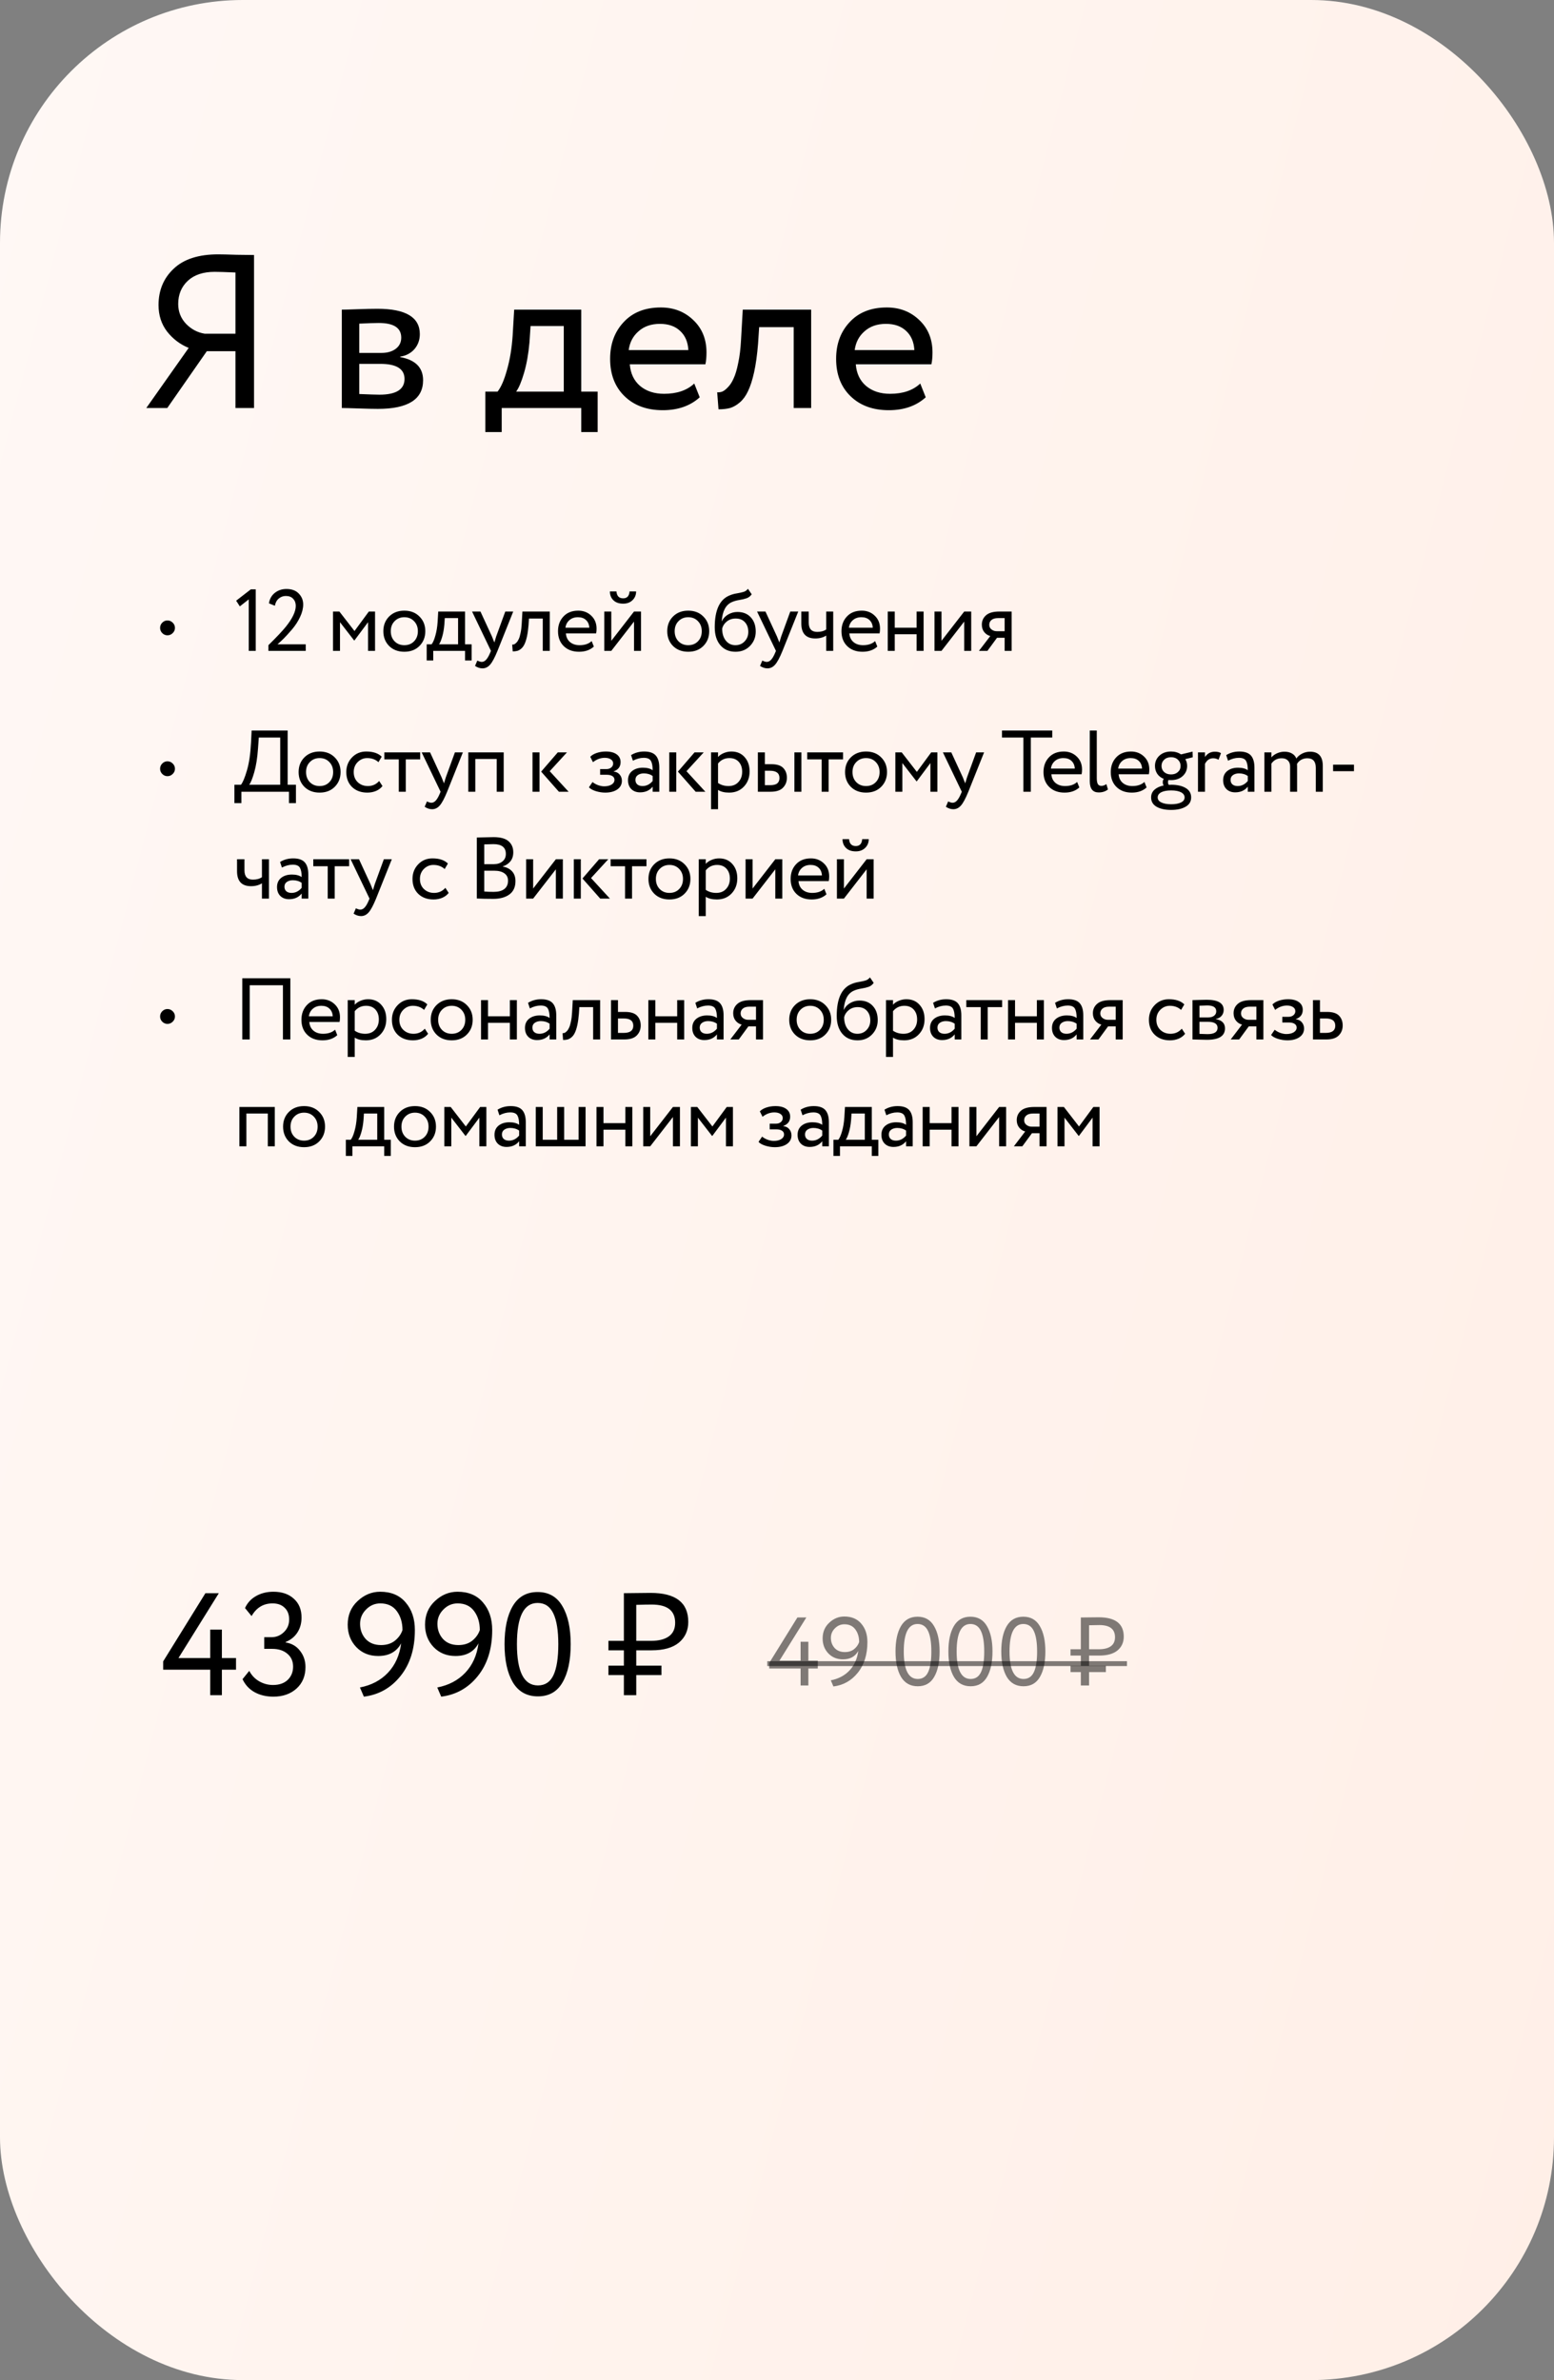 <?xml version="1.0" encoding="UTF-8"?> <svg xmlns="http://www.w3.org/2000/svg" width="320" height="490" viewBox="0 0 320 490" fill="none"><rect x="0" y="0" width="320" height="490" fill="#808080" stroke="none"/><rect width="320" height="490" rx="50" fill="url(#paint0_linear_213_494)"></rect><path d="M48.485 84V72.3H42.59L34.445 84H30.125L38.855 71.625C37.085 70.905 35.6 69.78 34.4 68.25C33.23 66.72 32.645 64.905 32.645 62.805C32.645 59.775 33.68 57.285 35.75 55.335C37.82 53.355 40.88 52.365 44.93 52.365C45.65 52.365 46.91 52.395 48.71 52.455C50.51 52.485 51.71 52.5 52.31 52.5V84H48.485ZM42.14 68.7H48.485V56.1C46.415 56.01 44.99 55.965 44.21 55.965C41.84 55.965 39.995 56.58 38.675 57.81C37.355 59.04 36.695 60.63 36.695 62.58C36.695 64.17 37.235 65.535 38.315 66.675C39.395 67.785 40.67 68.46 42.14 68.7ZM70.385 84V63.75C70.865 63.75 71.93 63.72 73.579 63.66C75.26 63.6 76.639 63.57 77.719 63.57C83.54 63.57 86.45 65.31 86.45 68.79C86.45 69.99 86.075 71.025 85.325 71.895C84.575 72.735 83.6 73.245 82.4 73.425V73.515C85.549 74.085 87.124 75.675 87.124 78.285C87.124 82.215 84.019 84.18 77.809 84.18C76.909 84.18 75.59 84.15 73.85 84.09C72.109 84.03 70.954 84 70.385 84ZM78.305 74.91H73.984V81.12C76.144 81.21 77.525 81.255 78.124 81.255C81.575 81.255 83.299 80.175 83.299 78.015C83.299 75.945 81.635 74.91 78.305 74.91ZM77.99 66.495C77.12 66.495 75.784 66.54 73.984 66.63V72.66H78.529C79.76 72.66 80.749 72.375 81.499 71.805C82.249 71.235 82.624 70.47 82.624 69.51C82.624 67.5 81.079 66.495 77.99 66.495ZM99.938 88.95V80.625H102.458C103.178 79.725 103.823 78.24 104.393 76.17C104.993 74.1 105.383 71.745 105.563 69.105L105.878 63.75H119.693V80.625H123.068V88.95H119.693V84H103.313V88.95H99.938ZM109.028 70.5C108.818 72.87 108.443 74.97 107.903 76.8C107.363 78.63 106.823 79.905 106.283 80.625H116.093V67.125H109.253L109.028 70.5ZM142.961 78.96L144.086 81.795C142.136 83.565 139.601 84.45 136.481 84.45C133.211 84.45 130.586 83.49 128.606 81.57C126.626 79.65 125.636 77.085 125.636 73.875C125.636 70.815 126.566 68.295 128.426 66.315C130.286 64.305 132.836 63.3 136.076 63.3C138.746 63.3 140.981 64.17 142.781 65.91C144.581 67.62 145.481 69.84 145.481 72.57C145.481 73.5 145.406 74.31 145.256 75H129.686C129.836 76.89 130.541 78.375 131.801 79.455C133.091 80.535 134.741 81.075 136.751 81.075C139.391 81.075 141.461 80.37 142.961 78.96ZM135.896 66.675C134.096 66.675 132.626 67.185 131.486 68.205C130.346 69.195 129.671 70.485 129.461 72.075H141.746C141.656 70.395 141.086 69.075 140.036 68.115C139.016 67.155 137.636 66.675 135.896 66.675ZM163.434 84V67.35H156.324L156.099 70.77C155.919 73.02 155.649 74.97 155.289 76.62C154.929 78.24 154.509 79.545 154.029 80.535C153.579 81.495 153.024 82.26 152.364 82.83C151.704 83.4 151.029 83.79 150.339 84C149.649 84.18 148.854 84.27 147.954 84.27L147.684 80.76C148.044 80.79 148.389 80.745 148.719 80.625C149.079 80.475 149.469 80.175 149.889 79.725C150.339 79.275 150.729 78.675 151.059 77.925C151.419 77.175 151.734 76.125 152.004 74.775C152.304 73.395 152.499 71.82 152.589 70.05L152.949 63.75H167.034V84H163.434ZM189.499 78.96L190.624 81.795C188.674 83.565 186.139 84.45 183.019 84.45C179.749 84.45 177.124 83.49 175.144 81.57C173.164 79.65 172.174 77.085 172.174 73.875C172.174 70.815 173.104 68.295 174.964 66.315C176.824 64.305 179.374 63.3 182.614 63.3C185.284 63.3 187.519 64.17 189.319 65.91C191.119 67.62 192.019 69.84 192.019 72.57C192.019 73.5 191.944 74.31 191.794 75H176.224C176.374 76.89 177.079 78.375 178.339 79.455C179.629 80.535 181.279 81.075 183.289 81.075C185.929 81.075 187.999 80.37 189.499 78.96ZM182.434 66.675C180.634 66.675 179.164 67.185 178.024 68.205C176.884 69.195 176.209 70.485 175.999 72.075H188.284C188.194 70.395 187.624 69.075 186.574 68.115C185.554 67.155 184.174 66.675 182.434 66.675Z" fill="black"></path><path d="M33.416 130.346C33.116 130.046 32.966 129.686 32.966 129.266C32.966 128.846 33.116 128.486 33.416 128.186C33.716 127.886 34.07 127.736 34.478 127.736C34.898 127.736 35.258 127.886 35.558 128.186C35.87 128.486 36.026 128.846 36.026 129.266C36.026 129.686 35.87 130.046 35.558 130.346C35.258 130.646 34.898 130.796 34.478 130.796C34.07 130.796 33.716 130.646 33.416 130.346ZM48.63 123.668L51.654 121.328H52.662V134H51.222V123.398L49.386 124.838L48.63 123.668ZM55.27 134V132.83C56.974 131.15 58.174 129.878 58.87 129.014C60.226 127.322 60.904 125.894 60.904 124.73C60.904 124.142 60.724 123.656 60.364 123.272C60.016 122.888 59.512 122.696 58.852 122.696C58.312 122.696 57.832 122.87 57.412 123.218C56.992 123.566 56.722 124.064 56.602 124.712L55.378 124.208C55.522 123.296 55.93 122.576 56.602 122.048C57.274 121.52 58.066 121.256 58.978 121.256C60.082 121.256 60.934 121.574 61.534 122.21C62.134 122.834 62.434 123.578 62.434 124.442C62.434 125.258 62.218 126.122 61.786 127.034C61.366 127.934 60.808 128.792 60.112 129.608C59.416 130.412 58.858 131.024 58.438 131.444C58.03 131.852 57.598 132.254 57.142 132.65H62.956V134H55.27ZM68.572 134V125.9H69.885L72.999 129.914L75.951 125.9H77.23V134H75.79V128.096L72.981 131.858H72.927L70.011 128.096V134H68.572ZM80.127 132.992C79.335 132.188 78.939 131.174 78.939 129.95C78.939 128.726 79.335 127.718 80.127 126.926C80.931 126.122 81.975 125.72 83.259 125.72C84.543 125.72 85.581 126.122 86.373 126.926C87.177 127.718 87.579 128.726 87.579 129.95C87.579 131.174 87.177 132.188 86.373 132.992C85.581 133.784 84.543 134.18 83.259 134.18C81.975 134.18 80.931 133.784 80.127 132.992ZM80.469 129.95C80.469 130.79 80.727 131.48 81.243 132.02C81.771 132.56 82.443 132.83 83.259 132.83C84.075 132.83 84.741 132.566 85.257 132.038C85.785 131.498 86.049 130.802 86.049 129.95C86.049 129.11 85.785 128.42 85.257 127.88C84.741 127.34 84.075 127.07 83.259 127.07C82.455 127.07 81.789 127.34 81.261 127.88C80.733 128.408 80.469 129.098 80.469 129.95ZM87.864 135.98V132.65H88.872C89.16 132.29 89.418 131.696 89.646 130.868C89.886 130.04 90.042 129.098 90.114 128.042L90.24 125.9H95.766V132.65H97.116V135.98H95.766V134H89.214V135.98H87.864ZM91.5 128.6C91.416 129.548 91.266 130.388 91.05 131.12C90.834 131.852 90.618 132.362 90.402 132.65H94.326V127.25H91.59L91.5 128.6ZM105.685 125.9L102.445 134C101.869 135.404 101.359 136.352 100.915 136.844C100.471 137.348 99.95 137.6 99.35 137.6C98.834 137.6 98.323 137.432 97.82 137.096L98.287 135.998C98.671 136.178 98.972 136.268 99.188 136.268C99.523 136.268 99.823 136.124 100.087 135.836C100.363 135.548 100.639 135.08 100.915 134.432L101.095 134L97.207 125.9H98.936L101.311 131.048C101.359 131.156 101.521 131.564 101.797 132.272C101.905 131.876 102.031 131.462 102.175 131.03L104.047 125.9H105.685ZM111.769 134V127.34H108.925L108.835 128.708C108.763 129.608 108.655 130.388 108.511 131.048C108.367 131.696 108.199 132.218 108.007 132.614C107.827 132.998 107.605 133.304 107.341 133.532C107.077 133.76 106.807 133.916 106.531 134C106.255 134.072 105.937 134.108 105.577 134.108L105.469 132.704C105.613 132.716 105.751 132.698 105.883 132.65C106.027 132.59 106.183 132.47 106.351 132.29C106.531 132.11 106.687 131.87 106.819 131.57C106.963 131.27 107.089 130.85 107.197 130.31C107.317 129.758 107.395 129.128 107.431 128.42L107.575 125.9H113.209V134H111.769ZM121.835 131.984L122.285 133.118C121.505 133.826 120.491 134.18 119.243 134.18C117.935 134.18 116.885 133.796 116.093 133.028C115.301 132.26 114.905 131.234 114.905 129.95C114.905 128.726 115.277 127.718 116.021 126.926C116.765 126.122 117.785 125.72 119.081 125.72C120.149 125.72 121.043 126.068 121.763 126.764C122.483 127.448 122.843 128.336 122.843 129.428C122.843 129.8 122.813 130.124 122.753 130.4H116.525C116.585 131.156 116.867 131.75 117.371 132.182C117.887 132.614 118.547 132.83 119.351 132.83C120.407 132.83 121.235 132.548 121.835 131.984ZM119.009 127.07C118.289 127.07 117.701 127.274 117.245 127.682C116.789 128.078 116.519 128.594 116.435 129.23H121.349C121.313 128.558 121.085 128.03 120.665 127.646C120.257 127.262 119.705 127.07 119.009 127.07ZM125.877 134H124.437V125.9H125.877V131.93L130.557 125.9H131.997V134H130.557V127.97L125.877 134ZM125.589 121.76H126.939C127.011 122.708 127.473 123.182 128.325 123.182C129.129 123.182 129.567 122.708 129.639 121.76H130.989C130.989 122.48 130.743 123.08 130.251 123.56C129.759 124.04 129.117 124.28 128.325 124.28C127.461 124.28 126.789 124.046 126.309 123.578C125.829 123.11 125.589 122.504 125.589 121.76ZM138.586 132.992C137.794 132.188 137.398 131.174 137.398 129.95C137.398 128.726 137.794 127.718 138.586 126.926C139.39 126.122 140.434 125.72 141.718 125.72C143.002 125.72 144.04 126.122 144.832 126.926C145.636 127.718 146.038 128.726 146.038 129.95C146.038 131.174 145.636 132.188 144.832 132.992C144.04 133.784 143.002 134.18 141.718 134.18C140.434 134.18 139.39 133.784 138.586 132.992ZM138.928 129.95C138.928 130.79 139.186 131.48 139.702 132.02C140.23 132.56 140.902 132.83 141.718 132.83C142.534 132.83 143.2 132.566 143.716 132.038C144.244 131.498 144.508 130.802 144.508 129.95C144.508 129.11 144.244 128.42 143.716 127.88C143.2 127.34 142.534 127.07 141.718 127.07C140.914 127.07 140.248 127.34 139.72 127.88C139.192 128.408 138.928 129.098 138.928 129.95ZM154.019 121.22L154.793 122.354C154.505 122.75 154.157 123.02 153.749 123.164C153.341 123.308 152.837 123.428 152.237 123.524C151.637 123.62 151.115 123.77 150.671 123.974C149.447 124.526 148.763 125.828 148.619 127.88H148.655C148.919 127.316 149.345 126.86 149.933 126.512C150.533 126.164 151.175 125.99 151.859 125.99C153.011 125.99 153.923 126.356 154.595 127.088C155.279 127.82 155.621 128.798 155.621 130.022C155.621 131.174 155.231 132.158 154.451 132.974C153.671 133.778 152.675 134.18 151.463 134.18C150.143 134.18 149.099 133.73 148.331 132.83C147.563 131.93 147.179 130.7 147.179 129.14C147.179 125.624 148.181 123.446 150.185 122.606C150.677 122.39 151.205 122.24 151.769 122.156C152.333 122.06 152.789 121.958 153.137 121.85C153.485 121.742 153.779 121.532 154.019 121.22ZM148.709 129.41C148.709 130.442 148.961 131.27 149.465 131.894C149.969 132.518 150.623 132.83 151.427 132.83C152.207 132.83 152.843 132.566 153.335 132.038C153.839 131.51 154.091 130.862 154.091 130.094C154.091 129.278 153.863 128.618 153.407 128.114C152.951 127.598 152.315 127.34 151.499 127.34C150.779 127.34 150.167 127.544 149.663 127.952C149.159 128.36 148.841 128.846 148.709 129.41ZM164.373 125.9L161.133 134C160.557 135.404 160.047 136.352 159.603 136.844C159.159 137.348 158.637 137.6 158.037 137.6C157.521 137.6 157.011 137.432 156.507 137.096L156.975 135.998C157.359 136.178 157.659 136.268 157.875 136.268C158.211 136.268 158.511 136.124 158.775 135.836C159.051 135.548 159.327 135.08 159.603 134.432L159.783 134L155.895 125.9H157.623L159.999 131.048C160.047 131.156 160.209 131.564 160.485 132.272C160.593 131.876 160.719 131.462 160.863 131.03L162.735 125.9H164.373ZM171.576 125.9V134H170.136V130.85C169.512 131.246 168.762 131.444 167.886 131.444C165.966 131.444 165.006 130.412 165.006 128.348V125.9H166.536V128.186C166.536 129.458 167.118 130.094 168.282 130.094C169.038 130.094 169.656 129.926 170.136 129.59V125.9H171.576ZM180.206 131.984L180.656 133.118C179.876 133.826 178.862 134.18 177.614 134.18C176.306 134.18 175.256 133.796 174.464 133.028C173.672 132.26 173.276 131.234 173.276 129.95C173.276 128.726 173.648 127.718 174.392 126.926C175.136 126.122 176.156 125.72 177.452 125.72C178.52 125.72 179.414 126.068 180.134 126.764C180.854 127.448 181.214 128.336 181.214 129.428C181.214 129.8 181.184 130.124 181.124 130.4H174.896C174.956 131.156 175.238 131.75 175.742 132.182C176.258 132.614 176.918 132.83 177.722 132.83C178.778 132.83 179.606 132.548 180.206 131.984ZM177.38 127.07C176.66 127.07 176.072 127.274 175.616 127.682C175.16 128.078 174.89 128.594 174.806 129.23H179.72C179.684 128.558 179.456 128.03 179.036 127.646C178.628 127.262 178.076 127.07 177.38 127.07ZM188.747 134V130.58H184.247V134H182.807V125.9H184.247V129.23H188.747V125.9H190.187V134H188.747ZM193.872 134H192.432V125.9H193.872V131.93L198.552 125.9H199.992V134H198.552V127.97L193.872 134ZM205.796 125.9H208.316V134H206.876V131.3H205.31L203.33 134H201.584L203.924 130.94C203.456 130.832 203.048 130.574 202.7 130.166C202.352 129.746 202.178 129.224 202.178 128.6C202.178 127.82 202.466 127.178 203.042 126.674C203.618 126.158 204.536 125.9 205.796 125.9ZM203.708 128.636C203.708 129.032 203.864 129.35 204.176 129.59C204.488 129.83 204.836 129.95 205.22 129.95H206.876V127.25H205.562C204.926 127.25 204.458 127.382 204.158 127.646C203.858 127.898 203.708 128.228 203.708 128.636ZM33.416 159.346C33.116 159.046 32.966 158.686 32.966 158.266C32.966 157.846 33.116 157.486 33.416 157.186C33.716 156.886 34.07 156.736 34.478 156.736C34.898 156.736 35.258 156.886 35.558 157.186C35.87 157.486 36.026 157.846 36.026 158.266C36.026 158.686 35.87 159.046 35.558 159.346C35.258 159.646 34.898 159.796 34.478 159.796C34.07 159.796 33.716 159.646 33.416 159.346ZM48.27 165.34V161.56H49.62C50.004 161.08 50.412 160.102 50.844 158.626C51.288 157.138 51.57 155.236 51.69 152.92L51.816 150.4H59.232V161.56H60.942V165.34H59.502V163H49.71V165.34H48.27ZM53.13 154.09C52.998 156.01 52.74 157.642 52.356 158.986C51.972 160.318 51.624 161.176 51.312 161.56H57.702V151.84H53.292L53.13 154.09ZM62.68 161.992C61.888 161.188 61.492 160.174 61.492 158.95C61.492 157.726 61.888 156.718 62.68 155.926C63.484 155.122 64.528 154.72 65.812 154.72C67.096 154.72 68.134 155.122 68.926 155.926C69.73 156.718 70.132 157.726 70.132 158.95C70.132 160.174 69.73 161.188 68.926 161.992C68.134 162.784 67.096 163.18 65.812 163.18C64.528 163.18 63.484 162.784 62.68 161.992ZM63.022 158.95C63.022 159.79 63.28 160.48 63.796 161.02C64.324 161.56 64.996 161.83 65.812 161.83C66.628 161.83 67.294 161.566 67.81 161.038C68.338 160.498 68.602 159.802 68.602 158.95C68.602 158.11 68.338 157.42 67.81 156.88C67.294 156.34 66.628 156.07 65.812 156.07C65.008 156.07 64.342 156.34 63.814 156.88C63.286 157.408 63.022 158.098 63.022 158.95ZM78.077 160.786L78.761 161.83C78.425 162.262 77.981 162.598 77.429 162.838C76.877 163.066 76.283 163.18 75.647 163.18C74.351 163.18 73.301 162.796 72.497 162.028C71.705 161.248 71.309 160.222 71.309 158.95C71.309 157.762 71.699 156.76 72.479 155.944C73.259 155.128 74.237 154.72 75.413 154.72C76.829 154.72 77.891 155.074 78.599 155.782L77.933 156.916C77.321 156.352 76.547 156.07 75.611 156.07C74.855 156.07 74.201 156.346 73.649 156.898C73.109 157.438 72.839 158.122 72.839 158.95C72.839 159.814 73.115 160.51 73.667 161.038C74.231 161.566 74.927 161.83 75.755 161.83C76.691 161.83 77.465 161.482 78.077 160.786ZM79.147 156.34V154.9H86.527V156.34H83.557V163H82.117V156.34H79.147ZM95.314 154.9L92.074 163C91.498 164.404 90.988 165.352 90.544 165.844C90.1 166.348 89.578 166.6 88.978 166.6C88.462 166.6 87.952 166.432 87.448 166.096L87.916 164.998C88.3 165.178 88.6 165.268 88.816 165.268C89.152 165.268 89.452 165.124 89.716 164.836C89.992 164.548 90.268 164.08 90.544 163.432L90.724 163L86.836 154.9H88.564L90.94 160.048C90.988 160.156 91.15 160.564 91.426 161.272C91.534 160.876 91.66 160.462 91.804 160.03L93.676 154.9H95.314ZM102.283 163V156.25H97.874V163H96.433V154.9H103.723V163H102.283ZM116.745 154.9L113.199 158.77L117.087 163H115.089L111.435 158.86L114.855 154.9H116.745ZM109.653 163V154.9H111.093V163H109.653ZM124.623 163.18C123.999 163.18 123.351 163.078 122.679 162.874C122.007 162.658 121.539 162.394 121.275 162.082L122.013 161.002C122.337 161.266 122.721 161.482 123.165 161.65C123.621 161.806 124.035 161.884 124.407 161.884C125.031 161.884 125.541 161.764 125.937 161.524C126.333 161.272 126.531 160.948 126.531 160.552C126.531 160.216 126.387 159.958 126.099 159.778C125.823 159.598 125.439 159.508 124.947 159.508H123.579V158.338H124.857C125.265 158.338 125.601 158.23 125.865 158.014C126.129 157.786 126.261 157.51 126.261 157.186C126.261 156.826 126.105 156.544 125.793 156.34C125.481 156.124 125.061 156.016 124.533 156.016C123.669 156.016 122.859 156.316 122.103 156.916L121.545 155.8C121.869 155.464 122.319 155.2 122.895 155.008C123.483 154.816 124.101 154.72 124.749 154.72C125.721 154.72 126.471 154.918 126.999 155.314C127.527 155.698 127.791 156.226 127.791 156.898C127.791 157.834 127.317 158.47 126.369 158.806V158.842C126.909 158.902 127.323 159.112 127.611 159.472C127.911 159.832 128.061 160.258 128.061 160.75C128.061 161.494 127.743 162.088 127.107 162.532C126.471 162.964 125.643 163.18 124.623 163.18ZM130.327 156.61L129.949 155.458C130.741 154.966 131.641 154.72 132.649 154.72C133.765 154.72 134.563 154.996 135.043 155.548C135.523 156.1 135.763 156.928 135.763 158.032V163H134.395V161.956C133.771 162.736 132.907 163.126 131.803 163.126C131.059 163.126 130.459 162.904 130.003 162.46C129.547 162.004 129.319 161.392 129.319 160.624C129.319 159.82 129.601 159.19 130.165 158.734C130.741 158.278 131.479 158.05 132.379 158.05C133.243 158.05 133.915 158.224 134.395 158.572C134.395 157.708 134.275 157.066 134.035 156.646C133.795 156.226 133.303 156.016 132.559 156.016C131.827 156.016 131.083 156.214 130.327 156.61ZM132.307 161.83C133.111 161.83 133.807 161.482 134.395 160.786V159.76C133.891 159.4 133.285 159.22 132.577 159.22C132.097 159.22 131.689 159.334 131.353 159.562C131.017 159.79 130.849 160.12 130.849 160.552C130.849 160.948 130.975 161.26 131.227 161.488C131.491 161.716 131.851 161.83 132.307 161.83ZM144.907 154.9L141.361 158.77L145.249 163H143.251L139.597 158.86L143.017 154.9H144.907ZM137.815 163V154.9H139.255V163H137.815ZM146.419 166.6V154.9H147.859V155.854C148.147 155.518 148.537 155.248 149.029 155.044C149.533 154.828 150.061 154.72 150.613 154.72C151.753 154.72 152.659 155.104 153.331 155.872C154.015 156.628 154.357 157.612 154.357 158.824C154.357 160.072 153.967 161.11 153.187 161.938C152.407 162.766 151.393 163.18 150.145 163.18C149.185 163.18 148.423 162.994 147.859 162.622V166.6H146.419ZM150.199 156.07C149.239 156.07 148.459 156.442 147.859 157.186V161.2C148.483 161.62 149.203 161.83 150.019 161.83C150.871 161.83 151.549 161.554 152.053 161.002C152.569 160.45 152.827 159.742 152.827 158.878C152.827 158.038 152.593 157.36 152.125 156.844C151.657 156.328 151.015 156.07 150.199 156.07ZM156.061 163V154.9H157.501V157.33H158.833C159.985 157.33 160.807 157.594 161.299 158.122C161.791 158.638 162.037 159.304 162.037 160.12C162.037 160.936 161.767 161.62 161.227 162.172C160.699 162.724 159.847 163 158.671 163H156.061ZM163.585 163V154.9H165.025V163H163.585ZM158.563 158.68H157.501V161.65H158.545C159.241 161.65 159.739 161.53 160.039 161.29C160.351 161.038 160.507 160.666 160.507 160.174C160.507 159.178 159.859 158.68 158.563 158.68ZM166.224 156.34V154.9H173.604V156.34H170.634V163H169.194V156.34H166.224ZM175.202 161.992C174.41 161.188 174.014 160.174 174.014 158.95C174.014 157.726 174.41 156.718 175.202 155.926C176.006 155.122 177.05 154.72 178.334 154.72C179.618 154.72 180.656 155.122 181.448 155.926C182.252 156.718 182.654 157.726 182.654 158.95C182.654 160.174 182.252 161.188 181.448 161.992C180.656 162.784 179.618 163.18 178.334 163.18C177.05 163.18 176.006 162.784 175.202 161.992ZM175.544 158.95C175.544 159.79 175.802 160.48 176.318 161.02C176.846 161.56 177.518 161.83 178.334 161.83C179.15 161.83 179.816 161.566 180.332 161.038C180.86 160.498 181.124 159.802 181.124 158.95C181.124 158.11 180.86 157.42 180.332 156.88C179.816 156.34 179.15 156.07 178.334 156.07C177.53 156.07 176.864 156.34 176.336 156.88C175.808 157.408 175.544 158.098 175.544 158.95ZM184.372 163V154.9H185.686L188.8 158.914L191.752 154.9H193.03V163H191.59V157.096L188.782 160.858H188.728L185.812 157.096V163H184.372ZM202.642 154.9L199.402 163C198.826 164.404 198.316 165.352 197.872 165.844C197.428 166.348 196.906 166.6 196.306 166.6C195.79 166.6 195.28 166.432 194.776 166.096L195.244 164.998C195.628 165.178 195.928 165.268 196.144 165.268C196.48 165.268 196.78 165.124 197.044 164.836C197.32 164.548 197.596 164.08 197.872 163.432L198.052 163L194.164 154.9H195.892L198.268 160.048C198.316 160.156 198.478 160.564 198.754 161.272C198.862 160.876 198.988 160.462 199.132 160.03L201.004 154.9H202.642ZM206.328 151.84V150.4H216.678V151.84H212.268V163H210.738V151.84H206.328ZM221.806 160.984L222.256 162.118C221.476 162.826 220.462 163.18 219.214 163.18C217.906 163.18 216.856 162.796 216.064 162.028C215.272 161.26 214.876 160.234 214.876 158.95C214.876 157.726 215.248 156.718 215.992 155.926C216.736 155.122 217.756 154.72 219.052 154.72C220.12 154.72 221.014 155.068 221.734 155.764C222.454 156.448 222.814 157.336 222.814 158.428C222.814 158.8 222.784 159.124 222.724 159.4H216.496C216.556 160.156 216.838 160.75 217.342 161.182C217.858 161.614 218.518 161.83 219.322 161.83C220.378 161.83 221.206 161.548 221.806 160.984ZM218.98 156.07C218.26 156.07 217.672 156.274 217.216 156.682C216.76 157.078 216.49 157.594 216.406 158.23H221.32C221.284 157.558 221.056 157.03 220.636 156.646C220.228 156.262 219.676 156.07 218.98 156.07ZM224.408 160.84V150.4H225.848V160.192C225.848 160.744 225.92 161.152 226.064 161.416C226.22 161.668 226.466 161.794 226.802 161.794C227.126 161.794 227.468 161.674 227.828 161.434L228.152 162.532C227.636 162.94 227 163.144 226.244 163.144C225.02 163.144 224.408 162.376 224.408 160.84ZM235.659 160.984L236.109 162.118C235.329 162.826 234.315 163.18 233.067 163.18C231.759 163.18 230.709 162.796 229.917 162.028C229.125 161.26 228.729 160.234 228.729 158.95C228.729 157.726 229.101 156.718 229.845 155.926C230.589 155.122 231.609 154.72 232.905 154.72C233.973 154.72 234.867 155.068 235.587 155.764C236.307 156.448 236.667 157.336 236.667 158.428C236.667 158.8 236.637 159.124 236.577 159.4H230.349C230.409 160.156 230.691 160.75 231.195 161.182C231.711 161.614 232.371 161.83 233.175 161.83C234.231 161.83 235.059 161.548 235.659 160.984ZM232.833 156.07C232.113 156.07 231.525 156.274 231.069 156.682C230.613 157.078 230.343 157.594 230.259 158.23H235.173C235.137 157.558 234.909 157.03 234.489 156.646C234.081 156.262 233.529 156.07 232.833 156.07ZM237.039 164.17C237.039 163.534 237.267 163.006 237.723 162.586C238.191 162.166 238.827 161.872 239.631 161.704C239.499 161.536 239.433 161.314 239.433 161.038C239.433 160.762 239.505 160.534 239.649 160.354C239.073 160.126 238.623 159.778 238.299 159.31C237.987 158.83 237.831 158.29 237.831 157.69C237.831 156.85 238.131 156.148 238.731 155.584C239.343 155.008 240.147 154.72 241.143 154.72C241.923 154.72 242.607 154.918 243.195 155.314L245.571 154.738L245.607 155.908L244.077 156.286C244.329 156.694 244.455 157.162 244.455 157.69C244.455 158.518 244.149 159.214 243.537 159.778C242.925 160.33 242.127 160.606 241.143 160.606C240.903 160.606 240.723 160.6 240.603 160.588C240.543 160.708 240.513 160.858 240.513 161.038C240.513 161.254 240.567 161.434 240.675 161.578C240.723 161.578 240.801 161.578 240.909 161.578C241.017 161.566 241.101 161.56 241.161 161.56C242.397 161.56 243.393 161.782 244.149 162.226C244.905 162.67 245.283 163.318 245.283 164.17C245.283 165.01 244.905 165.646 244.149 166.078C243.393 166.522 242.397 166.744 241.161 166.744C239.925 166.744 238.929 166.528 238.173 166.096C237.417 165.664 237.039 165.022 237.039 164.17ZM239.127 163.108C238.635 163.372 238.389 163.726 238.389 164.17C238.389 164.614 238.635 164.956 239.127 165.196C239.631 165.448 240.309 165.574 241.161 165.574C242.013 165.574 242.685 165.454 243.177 165.214C243.681 164.974 243.933 164.626 243.933 164.17C243.933 163.726 243.687 163.372 243.195 163.108C242.703 162.856 242.025 162.73 241.161 162.73C240.297 162.73 239.619 162.856 239.127 163.108ZM239.181 157.69C239.181 158.194 239.361 158.614 239.721 158.95C240.081 159.274 240.555 159.436 241.143 159.436C241.719 159.436 242.187 159.274 242.547 158.95C242.919 158.626 243.105 158.206 243.105 157.69C243.105 157.174 242.925 156.748 242.565 156.412C242.205 156.064 241.731 155.89 241.143 155.89C240.555 155.89 240.081 156.064 239.721 156.412C239.361 156.748 239.181 157.174 239.181 157.69ZM246.689 163V154.9H248.129V155.854C248.621 155.122 249.299 154.756 250.163 154.756C250.727 154.756 251.147 154.858 251.423 155.062L250.919 156.412C250.571 156.208 250.205 156.106 249.821 156.106C249.089 156.106 248.525 156.49 248.129 157.258V163H246.689ZM252.878 156.61L252.5 155.458C253.292 154.966 254.192 154.72 255.2 154.72C256.316 154.72 257.114 154.996 257.594 155.548C258.074 156.1 258.314 156.928 258.314 158.032V163H256.946V161.956C256.322 162.736 255.458 163.126 254.354 163.126C253.61 163.126 253.01 162.904 252.554 162.46C252.098 162.004 251.87 161.392 251.87 160.624C251.87 159.82 252.152 159.19 252.716 158.734C253.292 158.278 254.03 158.05 254.93 158.05C255.794 158.05 256.466 158.224 256.946 158.572C256.946 157.708 256.826 157.066 256.586 156.646C256.346 156.226 255.854 156.016 255.11 156.016C254.378 156.016 253.634 156.214 252.878 156.61ZM254.858 161.83C255.662 161.83 256.358 161.482 256.946 160.786V159.76C256.442 159.4 255.836 159.22 255.128 159.22C254.648 159.22 254.24 159.334 253.904 159.562C253.568 159.79 253.4 160.12 253.4 160.552C253.4 160.948 253.526 161.26 253.778 161.488C254.042 161.716 254.402 161.83 254.858 161.83ZM272.39 157.69V163H270.95V158.086C270.95 156.766 270.368 156.106 269.204 156.106C268.736 156.106 268.31 156.214 267.926 156.43C267.554 156.646 267.272 156.928 267.08 157.276C267.092 157.372 267.098 157.564 267.098 157.852V163H265.658V157.78C265.658 157.276 265.508 156.874 265.208 156.574C264.908 156.262 264.482 156.106 263.93 156.106C263.03 156.106 262.322 156.472 261.806 157.204V163H260.366V154.9H261.806V155.926C262.106 155.578 262.496 155.296 262.976 155.08C263.468 154.864 263.972 154.756 264.488 154.756C265.112 154.756 265.634 154.882 266.054 155.134C266.486 155.386 266.78 155.728 266.936 156.16C267.236 155.74 267.632 155.404 268.124 155.152C268.628 154.888 269.18 154.756 269.78 154.756C271.52 154.756 272.39 155.734 272.39 157.69ZM274.509 158.77V157.42H278.811V158.77H274.509ZM55.38 176.9V185H53.94V181.85C53.316 182.246 52.566 182.444 51.69 182.444C49.77 182.444 48.81 181.412 48.81 179.348V176.9H50.34V179.186C50.34 180.458 50.922 181.094 52.086 181.094C52.842 181.094 53.46 180.926 53.94 180.59V176.9H55.38ZM58.052 178.61L57.674 177.458C58.466 176.966 59.366 176.72 60.374 176.72C61.49 176.72 62.288 176.996 62.768 177.548C63.248 178.1 63.488 178.928 63.488 180.032V185H62.12V183.956C61.496 184.736 60.632 185.126 59.528 185.126C58.784 185.126 58.184 184.904 57.728 184.46C57.272 184.004 57.044 183.392 57.044 182.624C57.044 181.82 57.326 181.19 57.89 180.734C58.466 180.278 59.204 180.05 60.104 180.05C60.968 180.05 61.64 180.224 62.12 180.572C62.12 179.708 62 179.066 61.76 178.646C61.52 178.226 61.028 178.016 60.284 178.016C59.552 178.016 58.808 178.214 58.052 178.61ZM60.032 183.83C60.836 183.83 61.532 183.482 62.12 182.786V181.76C61.616 181.4 61.01 181.22 60.302 181.22C59.822 181.22 59.414 181.334 59.078 181.562C58.742 181.79 58.574 182.12 58.574 182.552C58.574 182.948 58.7 183.26 58.952 183.488C59.216 183.716 59.576 183.83 60.032 183.83ZM64.513 178.34V176.9H71.893V178.34H68.923V185H67.483V178.34H64.513ZM80.68 176.9L77.44 185C76.864 186.404 76.354 187.352 75.91 187.844C75.466 188.348 74.944 188.6 74.344 188.6C73.828 188.6 73.318 188.432 72.814 188.096L73.282 186.998C73.666 187.178 73.966 187.268 74.182 187.268C74.518 187.268 74.818 187.124 75.082 186.836C75.358 186.548 75.634 186.08 75.91 185.432L76.09 185L72.202 176.9H73.93L76.306 182.048C76.354 182.156 76.516 182.564 76.792 183.272C76.9 182.876 77.026 182.462 77.17 182.03L79.042 176.9H80.68ZM91.71 182.786L92.394 183.83C92.058 184.262 91.614 184.598 91.062 184.838C90.51 185.066 89.916 185.18 89.28 185.18C87.984 185.18 86.934 184.796 86.13 184.028C85.338 183.248 84.942 182.222 84.942 180.95C84.942 179.762 85.332 178.76 86.112 177.944C86.892 177.128 87.87 176.72 89.046 176.72C90.462 176.72 91.524 177.074 92.232 177.782L91.566 178.916C90.954 178.352 90.18 178.07 89.244 178.07C88.488 178.07 87.834 178.346 87.282 178.898C86.742 179.438 86.472 180.122 86.472 180.95C86.472 181.814 86.748 182.51 87.3 183.038C87.864 183.566 88.56 183.83 89.388 183.83C90.324 183.83 91.098 183.482 91.71 182.786ZM98.188 184.982V172.418C100.06 172.37 101.212 172.346 101.644 172.346C103.06 172.346 104.086 172.628 104.722 173.192C105.37 173.756 105.694 174.512 105.694 175.46C105.694 176.216 105.496 176.84 105.1 177.332C104.704 177.812 104.182 178.16 103.534 178.376V178.412C104.338 178.544 104.974 178.868 105.442 179.384C105.91 179.888 106.144 180.56 106.144 181.4C106.144 182.624 105.724 183.542 104.884 184.154C104.056 184.754 102.952 185.054 101.572 185.054C100.3 185.054 99.172 185.03 98.188 184.982ZM101.752 179.258H99.718V183.542C100.27 183.59 100.918 183.614 101.662 183.614C102.61 183.614 103.336 183.422 103.84 183.038C104.356 182.642 104.614 182.066 104.614 181.31C104.614 180.65 104.362 180.146 103.858 179.798C103.366 179.438 102.664 179.258 101.752 179.258ZM101.608 173.786C101.248 173.786 100.618 173.804 99.718 173.84V177.908H101.734C102.43 177.908 103.006 177.722 103.462 177.35C103.93 176.978 104.164 176.462 104.164 175.802C104.164 174.458 103.312 173.786 101.608 173.786ZM109.784 185H108.344V176.9H109.784V182.93L114.464 176.9H115.904V185H114.464V178.97L109.784 185ZM125.253 176.9L121.707 180.77L125.595 185H123.597L119.943 180.86L123.363 176.9H125.253ZM118.161 185V176.9H119.601V185H118.161ZM125.74 178.34V176.9H133.12V178.34H130.15V185H128.71V178.34H125.74ZM134.718 183.992C133.926 183.188 133.53 182.174 133.53 180.95C133.53 179.726 133.926 178.718 134.718 177.926C135.522 177.122 136.566 176.72 137.85 176.72C139.134 176.72 140.172 177.122 140.964 177.926C141.768 178.718 142.17 179.726 142.17 180.95C142.17 182.174 141.768 183.188 140.964 183.992C140.172 184.784 139.134 185.18 137.85 185.18C136.566 185.18 135.522 184.784 134.718 183.992ZM135.06 180.95C135.06 181.79 135.318 182.48 135.834 183.02C136.362 183.56 137.034 183.83 137.85 183.83C138.666 183.83 139.332 183.566 139.848 183.038C140.376 182.498 140.64 181.802 140.64 180.95C140.64 180.11 140.376 179.42 139.848 178.88C139.332 178.34 138.666 178.07 137.85 178.07C137.046 178.07 136.38 178.34 135.852 178.88C135.324 179.408 135.06 180.098 135.06 180.95ZM143.888 188.6V176.9H145.328V177.854C145.616 177.518 146.006 177.248 146.498 177.044C147.002 176.828 147.53 176.72 148.082 176.72C149.222 176.72 150.128 177.104 150.8 177.872C151.484 178.628 151.826 179.612 151.826 180.824C151.826 182.072 151.436 183.11 150.656 183.938C149.876 184.766 148.862 185.18 147.614 185.18C146.654 185.18 145.892 184.994 145.328 184.622V188.6H143.888ZM147.668 178.07C146.708 178.07 145.928 178.442 145.328 179.186V183.2C145.952 183.62 146.672 183.83 147.488 183.83C148.34 183.83 149.018 183.554 149.522 183.002C150.038 182.45 150.296 181.742 150.296 180.878C150.296 180.038 150.062 179.36 149.594 178.844C149.126 178.328 148.484 178.07 147.668 178.07ZM154.97 185H153.53V176.9H154.97V182.93L159.65 176.9H161.09V185H159.65V178.97L154.97 185ZM169.738 182.984L170.188 184.118C169.408 184.826 168.394 185.18 167.146 185.18C165.838 185.18 164.788 184.796 163.996 184.028C163.204 183.26 162.808 182.234 162.808 180.95C162.808 179.726 163.18 178.718 163.924 177.926C164.668 177.122 165.688 176.72 166.984 176.72C168.052 176.72 168.946 177.068 169.666 177.764C170.386 178.448 170.746 179.336 170.746 180.428C170.746 180.8 170.716 181.124 170.656 181.4H164.428C164.488 182.156 164.77 182.75 165.274 183.182C165.79 183.614 166.45 183.83 167.254 183.83C168.31 183.83 169.138 183.548 169.738 182.984ZM166.912 178.07C166.192 178.07 165.604 178.274 165.148 178.682C164.692 179.078 164.422 179.594 164.338 180.23H169.252C169.216 179.558 168.988 179.03 168.568 178.646C168.16 178.262 167.608 178.07 166.912 178.07ZM173.779 185H172.339V176.9H173.779V182.93L178.459 176.9H179.899V185H178.459V178.97L173.779 185ZM173.491 172.76H174.841C174.913 173.708 175.375 174.182 176.227 174.182C177.031 174.182 177.469 173.708 177.541 172.76H178.891C178.891 173.48 178.645 174.08 178.153 174.56C177.661 175.04 177.019 175.28 176.227 175.28C175.363 175.28 174.691 175.046 174.211 174.578C173.731 174.11 173.491 173.504 173.491 172.76ZM33.416 210.346C33.116 210.046 32.966 209.686 32.966 209.266C32.966 208.846 33.116 208.486 33.416 208.186C33.716 207.886 34.07 207.736 34.478 207.736C34.898 207.736 35.258 207.886 35.558 208.186C35.87 208.486 36.026 208.846 36.026 209.266C36.026 209.686 35.87 210.046 35.558 210.346C35.258 210.646 34.898 210.796 34.478 210.796C34.07 210.796 33.716 210.646 33.416 210.346ZM58.26 214V202.84H51.42V214H49.89V201.4H59.79V214H58.26ZM69.002 211.984L69.452 213.118C68.672 213.826 67.658 214.18 66.41 214.18C65.102 214.18 64.052 213.796 63.26 213.028C62.468 212.26 62.072 211.234 62.072 209.95C62.072 208.726 62.444 207.718 63.188 206.926C63.932 206.122 64.952 205.72 66.248 205.72C67.316 205.72 68.21 206.068 68.93 206.764C69.65 207.448 70.01 208.336 70.01 209.428C70.01 209.8 69.98 210.124 69.92 210.4H63.692C63.752 211.156 64.034 211.75 64.538 212.182C65.054 212.614 65.714 212.83 66.518 212.83C67.574 212.83 68.402 212.548 69.002 211.984ZM66.176 207.07C65.456 207.07 64.868 207.274 64.412 207.682C63.956 208.078 63.686 208.594 63.602 209.23H68.516C68.48 208.558 68.252 208.03 67.832 207.646C67.424 207.262 66.872 207.07 66.176 207.07ZM71.603 217.6V205.9H73.043V206.854C73.331 206.518 73.721 206.248 74.213 206.044C74.717 205.828 75.245 205.72 75.797 205.72C76.937 205.72 77.843 206.104 78.515 206.872C79.199 207.628 79.541 208.612 79.541 209.824C79.541 211.072 79.151 212.11 78.371 212.938C77.591 213.766 76.577 214.18 75.329 214.18C74.369 214.18 73.607 213.994 73.043 213.622V217.6H71.603ZM75.383 207.07C74.423 207.07 73.643 207.442 73.043 208.186V212.2C73.667 212.62 74.387 212.83 75.203 212.83C76.055 212.83 76.733 212.554 77.237 212.002C77.753 211.45 78.011 210.742 78.011 209.878C78.011 209.038 77.777 208.36 77.309 207.844C76.841 207.328 76.199 207.07 75.383 207.07ZM87.473 211.786L88.157 212.83C87.821 213.262 87.377 213.598 86.825 213.838C86.273 214.066 85.679 214.18 85.043 214.18C83.747 214.18 82.697 213.796 81.893 213.028C81.101 212.248 80.705 211.222 80.705 209.95C80.705 208.762 81.095 207.76 81.875 206.944C82.655 206.128 83.633 205.72 84.809 205.72C86.225 205.72 87.287 206.074 87.995 206.782L87.329 207.916C86.717 207.352 85.943 207.07 85.007 207.07C84.251 207.07 83.597 207.346 83.045 207.898C82.505 208.438 82.235 209.122 82.235 209.95C82.235 210.814 82.511 211.51 83.063 212.038C83.627 212.566 84.323 212.83 85.151 212.83C86.087 212.83 86.861 212.482 87.473 211.786ZM89.883 212.992C89.091 212.188 88.695 211.174 88.695 209.95C88.695 208.726 89.091 207.718 89.883 206.926C90.687 206.122 91.731 205.72 93.015 205.72C94.299 205.72 95.337 206.122 96.129 206.926C96.933 207.718 97.335 208.726 97.335 209.95C97.335 211.174 96.933 212.188 96.129 212.992C95.337 213.784 94.299 214.18 93.015 214.18C91.731 214.18 90.687 213.784 89.883 212.992ZM90.225 209.95C90.225 210.79 90.483 211.48 90.999 212.02C91.527 212.56 92.199 212.83 93.015 212.83C93.831 212.83 94.497 212.566 95.013 212.038C95.541 211.498 95.805 210.802 95.805 209.95C95.805 209.11 95.541 208.42 95.013 207.88C94.497 207.34 93.831 207.07 93.015 207.07C92.211 207.07 91.545 207.34 91.017 207.88C90.489 208.408 90.225 209.098 90.225 209.95ZM104.993 214V210.58H100.493V214H99.053V205.9H100.493V209.23H104.993V205.9H106.433V214H104.993ZM109.109 207.61L108.731 206.458C109.523 205.966 110.423 205.72 111.431 205.72C112.547 205.72 113.345 205.996 113.825 206.548C114.305 207.1 114.545 207.928 114.545 209.032V214H113.177V212.956C112.553 213.736 111.689 214.126 110.585 214.126C109.841 214.126 109.241 213.904 108.785 213.46C108.329 213.004 108.101 212.392 108.101 211.624C108.101 210.82 108.383 210.19 108.947 209.734C109.523 209.278 110.261 209.05 111.161 209.05C112.025 209.05 112.697 209.224 113.177 209.572C113.177 208.708 113.057 208.066 112.817 207.646C112.577 207.226 112.085 207.016 111.341 207.016C110.609 207.016 109.865 207.214 109.109 207.61ZM111.089 212.83C111.893 212.83 112.589 212.482 113.177 211.786V210.76C112.673 210.4 112.067 210.22 111.359 210.22C110.879 210.22 110.471 210.334 110.135 210.562C109.799 210.79 109.631 211.12 109.631 211.552C109.631 211.948 109.757 212.26 110.009 212.488C110.273 212.716 110.633 212.83 111.089 212.83ZM122.14 214V207.34H119.296L119.206 208.708C119.134 209.608 119.026 210.388 118.882 211.048C118.738 211.696 118.57 212.218 118.378 212.614C118.198 212.998 117.976 213.304 117.712 213.532C117.448 213.76 117.178 213.916 116.902 214C116.626 214.072 116.308 214.108 115.948 214.108L115.84 212.704C115.984 212.716 116.122 212.698 116.254 212.65C116.398 212.59 116.554 212.47 116.722 212.29C116.902 212.11 117.058 211.87 117.19 211.57C117.334 211.27 117.46 210.85 117.568 210.31C117.688 209.758 117.766 209.128 117.802 208.42L117.946 205.9H123.58V214H122.14ZM125.816 214V205.9H127.256V208.33H128.732C129.884 208.33 130.706 208.594 131.198 209.122C131.69 209.638 131.936 210.304 131.936 211.12C131.936 211.936 131.666 212.62 131.126 213.172C130.586 213.724 129.728 214 128.552 214H125.816ZM128.462 209.68H127.256V212.65H128.444C129.752 212.65 130.406 212.158 130.406 211.174C130.406 210.178 129.758 209.68 128.462 209.68ZM139.447 214V210.58H134.947V214H133.507V205.9H134.947V209.23H139.447V205.9H140.887V214H139.447ZM143.564 207.61L143.186 206.458C143.978 205.966 144.878 205.72 145.886 205.72C147.002 205.72 147.8 205.996 148.28 206.548C148.76 207.1 149 207.928 149 209.032V214H147.632V212.956C147.008 213.736 146.144 214.126 145.04 214.126C144.296 214.126 143.696 213.904 143.24 213.46C142.784 213.004 142.556 212.392 142.556 211.624C142.556 210.82 142.838 210.19 143.402 209.734C143.978 209.278 144.716 209.05 145.616 209.05C146.48 209.05 147.152 209.224 147.632 209.572C147.632 208.708 147.512 208.066 147.272 207.646C147.032 207.226 146.54 207.016 145.796 207.016C145.064 207.016 144.32 207.214 143.564 207.61ZM145.544 212.83C146.348 212.83 147.044 212.482 147.632 211.786V210.76C147.128 210.4 146.522 210.22 145.814 210.22C145.334 210.22 144.926 210.334 144.59 210.562C144.254 210.79 144.086 211.12 144.086 211.552C144.086 211.948 144.212 212.26 144.464 212.488C144.728 212.716 145.088 212.83 145.544 212.83ZM154.597 205.9H157.117V214H155.677V211.3H154.111L152.131 214H150.385L152.725 210.94C152.257 210.832 151.849 210.574 151.501 210.166C151.153 209.746 150.979 209.224 150.979 208.6C150.979 207.82 151.267 207.178 151.843 206.674C152.419 206.158 153.337 205.9 154.597 205.9ZM152.509 208.636C152.509 209.032 152.665 209.35 152.977 209.59C153.289 209.83 153.637 209.95 154.021 209.95H155.677V207.25H154.363C153.727 207.25 153.259 207.382 152.959 207.646C152.659 207.898 152.509 208.228 152.509 208.636ZM163.705 212.992C162.913 212.188 162.517 211.174 162.517 209.95C162.517 208.726 162.913 207.718 163.705 206.926C164.509 206.122 165.553 205.72 166.837 205.72C168.121 205.72 169.159 206.122 169.951 206.926C170.755 207.718 171.157 208.726 171.157 209.95C171.157 211.174 170.755 212.188 169.951 212.992C169.159 213.784 168.121 214.18 166.837 214.18C165.553 214.18 164.509 213.784 163.705 212.992ZM164.047 209.95C164.047 210.79 164.305 211.48 164.821 212.02C165.349 212.56 166.021 212.83 166.837 212.83C167.653 212.83 168.319 212.566 168.835 212.038C169.363 211.498 169.627 210.802 169.627 209.95C169.627 209.11 169.363 208.42 168.835 207.88C168.319 207.34 167.653 207.07 166.837 207.07C166.033 207.07 165.367 207.34 164.839 207.88C164.311 208.408 164.047 209.098 164.047 209.95ZM179.139 201.22L179.913 202.354C179.625 202.75 179.277 203.02 178.869 203.164C178.461 203.308 177.957 203.428 177.357 203.524C176.757 203.62 176.235 203.77 175.791 203.974C174.567 204.526 173.883 205.828 173.739 207.88H173.775C174.039 207.316 174.465 206.86 175.053 206.512C175.653 206.164 176.295 205.99 176.979 205.99C178.131 205.99 179.043 206.356 179.715 207.088C180.399 207.82 180.741 208.798 180.741 210.022C180.741 211.174 180.351 212.158 179.571 212.974C178.791 213.778 177.795 214.18 176.583 214.18C175.263 214.18 174.219 213.73 173.451 212.83C172.683 211.93 172.299 210.7 172.299 209.14C172.299 205.624 173.301 203.446 175.305 202.606C175.797 202.39 176.325 202.24 176.889 202.156C177.453 202.06 177.909 201.958 178.257 201.85C178.605 201.742 178.899 201.532 179.139 201.22ZM173.829 209.41C173.829 210.442 174.081 211.27 174.585 211.894C175.089 212.518 175.743 212.83 176.547 212.83C177.327 212.83 177.963 212.566 178.455 212.038C178.959 211.51 179.211 210.862 179.211 210.094C179.211 209.278 178.983 208.618 178.527 208.114C178.071 207.598 177.435 207.34 176.619 207.34C175.899 207.34 175.287 207.544 174.783 207.952C174.279 208.36 173.961 208.846 173.829 209.41ZM182.447 217.6V205.9H183.887V206.854C184.175 206.518 184.565 206.248 185.057 206.044C185.561 205.828 186.089 205.72 186.641 205.72C187.781 205.72 188.687 206.104 189.359 206.872C190.043 207.628 190.385 208.612 190.385 209.824C190.385 211.072 189.995 212.11 189.215 212.938C188.435 213.766 187.421 214.18 186.173 214.18C185.213 214.18 184.451 213.994 183.887 213.622V217.6H182.447ZM186.227 207.07C185.267 207.07 184.487 207.442 183.887 208.186V212.2C184.511 212.62 185.231 212.83 186.047 212.83C186.899 212.83 187.577 212.554 188.081 212.002C188.597 211.45 188.855 210.742 188.855 209.878C188.855 209.038 188.621 208.36 188.153 207.844C187.685 207.328 187.043 207.07 186.227 207.07ZM192.521 207.61L192.143 206.458C192.935 205.966 193.835 205.72 194.843 205.72C195.959 205.72 196.757 205.996 197.237 206.548C197.717 207.1 197.957 207.928 197.957 209.032V214H196.589V212.956C195.965 213.736 195.101 214.126 193.997 214.126C193.253 214.126 192.653 213.904 192.197 213.46C191.741 213.004 191.513 212.392 191.513 211.624C191.513 210.82 191.795 210.19 192.359 209.734C192.935 209.278 193.673 209.05 194.573 209.05C195.437 209.05 196.109 209.224 196.589 209.572C196.589 208.708 196.469 208.066 196.229 207.646C195.989 207.226 195.497 207.016 194.753 207.016C194.021 207.016 193.277 207.214 192.521 207.61ZM194.501 212.83C195.305 212.83 196.001 212.482 196.589 211.786V210.76C196.085 210.4 195.479 210.22 194.771 210.22C194.291 210.22 193.883 210.334 193.547 210.562C193.211 210.79 193.043 211.12 193.043 211.552C193.043 211.948 193.169 212.26 193.421 212.488C193.685 212.716 194.045 212.83 194.501 212.83ZM198.982 207.34V205.9H206.362V207.34H203.392V214H201.952V207.34H198.982ZM213.516 214V210.58H209.016V214H207.576V205.9H209.016V209.23H213.516V205.9H214.956V214H213.516ZM217.632 207.61L217.254 206.458C218.046 205.966 218.946 205.72 219.954 205.72C221.07 205.72 221.868 205.996 222.348 206.548C222.828 207.1 223.068 207.928 223.068 209.032V214H221.7V212.956C221.076 213.736 220.212 214.126 219.108 214.126C218.364 214.126 217.764 213.904 217.308 213.46C216.852 213.004 216.624 212.392 216.624 211.624C216.624 210.82 216.906 210.19 217.47 209.734C218.046 209.278 218.784 209.05 219.684 209.05C220.548 209.05 221.22 209.224 221.7 209.572C221.7 208.708 221.58 208.066 221.34 207.646C221.1 207.226 220.608 207.016 219.864 207.016C219.132 207.016 218.388 207.214 217.632 207.61ZM219.612 212.83C220.416 212.83 221.112 212.482 221.7 211.786V210.76C221.196 210.4 220.59 210.22 219.882 210.22C219.402 210.22 218.994 210.334 218.658 210.562C218.322 210.79 218.154 211.12 218.154 211.552C218.154 211.948 218.28 212.26 218.532 212.488C218.796 212.716 219.156 212.83 219.612 212.83ZM228.665 205.9H231.185V214H229.745V211.3H228.179L226.199 214H224.453L226.793 210.94C226.325 210.832 225.917 210.574 225.569 210.166C225.221 209.746 225.047 209.224 225.047 208.6C225.047 207.82 225.335 207.178 225.911 206.674C226.487 206.158 227.405 205.9 228.665 205.9ZM226.577 208.636C226.577 209.032 226.733 209.35 227.045 209.59C227.357 209.83 227.705 209.95 228.089 209.95H229.745V207.25H228.431C227.795 207.25 227.327 207.382 227.027 207.646C226.727 207.898 226.577 208.228 226.577 208.636ZM243.354 211.786L244.038 212.83C243.702 213.262 243.258 213.598 242.706 213.838C242.154 214.066 241.56 214.18 240.924 214.18C239.628 214.18 238.578 213.796 237.774 213.028C236.982 212.248 236.586 211.222 236.586 209.95C236.586 208.762 236.976 207.76 237.756 206.944C238.536 206.128 239.514 205.72 240.69 205.72C242.106 205.72 243.168 206.074 243.876 206.782L243.21 207.916C242.598 207.352 241.824 207.07 240.888 207.07C240.132 207.07 239.478 207.346 238.926 207.898C238.386 208.438 238.116 209.122 238.116 209.95C238.116 210.814 238.392 211.51 238.944 212.038C239.508 212.566 240.204 212.83 241.032 212.83C241.968 212.83 242.742 212.482 243.354 211.786ZM245.555 214V205.9C245.747 205.9 246.173 205.888 246.833 205.864C247.505 205.84 248.057 205.828 248.489 205.828C250.817 205.828 251.981 206.524 251.981 207.916C251.981 208.396 251.831 208.81 251.531 209.158C251.231 209.494 250.841 209.698 250.361 209.77V209.806C251.621 210.034 252.251 210.67 252.251 211.714C252.251 213.286 251.009 214.072 248.525 214.072C248.165 214.072 247.637 214.06 246.941 214.036C246.245 214.012 245.783 214 245.555 214ZM248.723 210.364H246.995V212.848C247.859 212.884 248.411 212.902 248.651 212.902C250.031 212.902 250.721 212.47 250.721 211.606C250.721 210.778 250.055 210.364 248.723 210.364ZM248.597 206.998C248.249 206.998 247.715 207.016 246.995 207.052V209.464H248.813C249.305 209.464 249.701 209.35 250.001 209.122C250.301 208.894 250.451 208.588 250.451 208.204C250.451 207.4 249.833 206.998 248.597 206.998ZM257.636 205.9H260.156V214H258.716V211.3H257.15L255.17 214H253.424L255.764 210.94C255.296 210.832 254.888 210.574 254.54 210.166C254.192 209.746 254.018 209.224 254.018 208.6C254.018 207.82 254.306 207.178 254.882 206.674C255.458 206.158 256.376 205.9 257.636 205.9ZM255.548 208.636C255.548 209.032 255.704 209.35 256.016 209.59C256.328 209.83 256.676 209.95 257.06 209.95H258.716V207.25H257.402C256.766 207.25 256.298 207.382 255.998 207.646C255.698 207.898 255.548 208.228 255.548 208.636ZM265.095 214.18C264.471 214.18 263.823 214.078 263.151 213.874C262.479 213.658 262.011 213.394 261.747 213.082L262.485 212.002C262.809 212.266 263.193 212.482 263.637 212.65C264.093 212.806 264.507 212.884 264.879 212.884C265.503 212.884 266.013 212.764 266.409 212.524C266.805 212.272 267.003 211.948 267.003 211.552C267.003 211.216 266.859 210.958 266.571 210.778C266.295 210.598 265.911 210.508 265.419 210.508H264.051V209.338H265.329C265.737 209.338 266.073 209.23 266.337 209.014C266.601 208.786 266.733 208.51 266.733 208.186C266.733 207.826 266.577 207.544 266.265 207.34C265.953 207.124 265.533 207.016 265.005 207.016C264.141 207.016 263.331 207.316 262.575 207.916L262.017 206.8C262.341 206.464 262.791 206.2 263.367 206.008C263.955 205.816 264.573 205.72 265.221 205.72C266.193 205.72 266.943 205.918 267.471 206.314C267.999 206.698 268.263 207.226 268.263 207.898C268.263 208.834 267.789 209.47 266.841 209.806V209.842C267.381 209.902 267.795 210.112 268.083 210.472C268.383 210.832 268.533 211.258 268.533 211.75C268.533 212.494 268.215 213.088 267.579 213.532C266.943 213.964 266.115 214.18 265.095 214.18ZM270.368 214V205.9H271.808V208.33H273.284C274.436 208.33 275.258 208.594 275.75 209.122C276.242 209.638 276.488 210.304 276.488 211.12C276.488 211.936 276.218 212.62 275.678 213.172C275.138 213.724 274.28 214 273.104 214H270.368ZM273.014 209.68H271.808V212.65H272.996C274.304 212.65 274.958 212.158 274.958 211.174C274.958 210.178 274.31 209.68 273.014 209.68ZM55.146 236V229.25H50.736V236H49.296V227.9H56.586V236H55.146ZM59.48 234.992C58.688 234.188 58.292 233.174 58.292 231.95C58.292 230.726 58.688 229.718 59.48 228.926C60.285 228.122 61.328 227.72 62.612 227.72C63.897 227.72 64.934 228.122 65.727 228.926C66.531 229.718 66.933 230.726 66.933 231.95C66.933 233.174 66.531 234.188 65.727 234.992C64.934 235.784 63.897 236.18 62.612 236.18C61.328 236.18 60.285 235.784 59.48 234.992ZM59.822 231.95C59.822 232.79 60.081 233.48 60.596 234.02C61.124 234.56 61.797 234.83 62.612 234.83C63.428 234.83 64.094 234.566 64.611 234.038C65.138 233.498 65.403 232.802 65.403 231.95C65.403 231.11 65.138 230.42 64.611 229.88C64.094 229.34 63.428 229.07 62.612 229.07C61.809 229.07 61.142 229.34 60.614 229.88C60.087 230.408 59.822 231.098 59.822 231.95ZM71.217 237.98V234.65H72.225C72.513 234.29 72.771 233.696 72.999 232.868C73.239 232.04 73.395 231.098 73.467 230.042L73.593 227.9H79.119V234.65H80.469V237.98H79.119V236H72.567V237.98H71.217ZM74.853 230.6C74.769 231.548 74.619 232.388 74.403 233.12C74.187 233.852 73.971 234.362 73.755 234.65H77.679V229.25H74.943L74.853 230.6ZM82.324 234.992C81.532 234.188 81.136 233.174 81.136 231.95C81.136 230.726 81.532 229.718 82.324 228.926C83.128 228.122 84.172 227.72 85.456 227.72C86.74 227.72 87.778 228.122 88.57 228.926C89.374 229.718 89.776 230.726 89.776 231.95C89.776 233.174 89.374 234.188 88.57 234.992C87.778 235.784 86.74 236.18 85.456 236.18C84.172 236.18 83.128 235.784 82.324 234.992ZM82.666 231.95C82.666 232.79 82.924 233.48 83.44 234.02C83.968 234.56 84.64 234.83 85.456 234.83C86.272 234.83 86.938 234.566 87.454 234.038C87.982 233.498 88.246 232.802 88.246 231.95C88.246 231.11 87.982 230.42 87.454 229.88C86.938 229.34 86.272 229.07 85.456 229.07C84.652 229.07 83.986 229.34 83.458 229.88C82.93 230.408 82.666 231.098 82.666 231.95ZM91.494 236V227.9H92.808L95.922 231.914L98.874 227.9H100.152V236H98.712V230.096L95.904 233.858H95.85L92.934 230.096V236H91.494ZM102.834 229.61L102.456 228.458C103.248 227.966 104.148 227.72 105.156 227.72C106.272 227.72 107.07 227.996 107.55 228.548C108.03 229.1 108.27 229.928 108.27 231.032V236H106.902V234.956C106.278 235.736 105.414 236.126 104.31 236.126C103.566 236.126 102.966 235.904 102.51 235.46C102.054 235.004 101.826 234.392 101.826 233.624C101.826 232.82 102.108 232.19 102.672 231.734C103.248 231.278 103.986 231.05 104.886 231.05C105.75 231.05 106.422 231.224 106.902 231.572C106.902 230.708 106.782 230.066 106.542 229.646C106.302 229.226 105.81 229.016 105.066 229.016C104.334 229.016 103.59 229.214 102.834 229.61ZM104.814 234.83C105.618 234.83 106.314 234.482 106.902 233.786V232.76C106.398 232.4 105.792 232.22 105.084 232.22C104.604 232.22 104.196 232.334 103.86 232.562C103.524 232.79 103.356 233.12 103.356 233.552C103.356 233.948 103.482 234.26 103.734 234.488C103.998 234.716 104.358 234.83 104.814 234.83ZM110.321 236V227.9H111.761V234.65H114.731V227.9H116.171V234.65H119.141V227.9H120.581V236H110.321ZM128.768 236V232.58H124.268V236H122.828V227.9H124.268V231.23H128.768V227.9H130.208V236H128.768ZM133.892 236H132.452V227.9H133.892V233.93L138.572 227.9H140.012V236H138.572V229.97L133.892 236ZM142.27 236V227.9H143.584L146.698 231.914L149.65 227.9H150.928V236H149.488V230.096L146.68 233.858H146.626L143.71 230.096V236H142.27ZM159.543 236.18C158.919 236.18 158.271 236.078 157.599 235.874C156.927 235.658 156.459 235.394 156.195 235.082L156.933 234.002C157.257 234.266 157.641 234.482 158.085 234.65C158.541 234.806 158.955 234.884 159.327 234.884C159.951 234.884 160.461 234.764 160.857 234.524C161.253 234.272 161.451 233.948 161.451 233.552C161.451 233.216 161.307 232.958 161.019 232.778C160.743 232.598 160.359 232.508 159.867 232.508H158.499V231.338H159.777C160.185 231.338 160.521 231.23 160.785 231.014C161.049 230.786 161.181 230.51 161.181 230.186C161.181 229.826 161.025 229.544 160.713 229.34C160.401 229.124 159.981 229.016 159.453 229.016C158.589 229.016 157.779 229.316 157.023 229.916L156.465 228.8C156.789 228.464 157.239 228.2 157.815 228.008C158.403 227.816 159.021 227.72 159.669 227.72C160.641 227.72 161.391 227.918 161.919 228.314C162.447 228.698 162.711 229.226 162.711 229.898C162.711 230.834 162.237 231.47 161.289 231.806V231.842C161.829 231.902 162.243 232.112 162.531 232.472C162.831 232.832 162.981 233.258 162.981 233.75C162.981 234.494 162.663 235.088 162.027 235.532C161.391 235.964 160.563 236.18 159.543 236.18ZM165.247 229.61L164.869 228.458C165.661 227.966 166.561 227.72 167.569 227.72C168.685 227.72 169.483 227.996 169.963 228.548C170.443 229.1 170.683 229.928 170.683 231.032V236H169.315V234.956C168.691 235.736 167.827 236.126 166.723 236.126C165.979 236.126 165.379 235.904 164.923 235.46C164.467 235.004 164.239 234.392 164.239 233.624C164.239 232.82 164.521 232.19 165.085 231.734C165.661 231.278 166.399 231.05 167.299 231.05C168.163 231.05 168.835 231.224 169.315 231.572C169.315 230.708 169.195 230.066 168.955 229.646C168.715 229.226 168.223 229.016 167.479 229.016C166.747 229.016 166.003 229.214 165.247 229.61ZM167.227 234.83C168.031 234.83 168.727 234.482 169.315 233.786V232.76C168.811 232.4 168.205 232.22 167.497 232.22C167.017 232.22 166.609 232.334 166.273 232.562C165.937 232.79 165.769 233.12 165.769 233.552C165.769 233.948 165.895 234.26 166.147 234.488C166.411 234.716 166.771 234.83 167.227 234.83ZM171.619 237.98V234.65H172.627C172.915 234.29 173.173 233.696 173.401 232.868C173.641 232.04 173.797 231.098 173.869 230.042L173.995 227.9H179.521V234.65H180.871V237.98H179.521V236H172.969V237.98H171.619ZM175.255 230.6C175.171 231.548 175.021 232.388 174.805 233.12C174.589 233.852 174.373 234.362 174.157 234.65H178.081V229.25H175.345L175.255 230.6ZM182.51 229.61L182.132 228.458C182.924 227.966 183.824 227.72 184.832 227.72C185.948 227.72 186.746 227.996 187.226 228.548C187.706 229.1 187.946 229.928 187.946 231.032V236H186.578V234.956C185.954 235.736 185.09 236.126 183.986 236.126C183.242 236.126 182.642 235.904 182.186 235.46C181.73 235.004 181.502 234.392 181.502 233.624C181.502 232.82 181.784 232.19 182.348 231.734C182.924 231.278 183.662 231.05 184.562 231.05C185.426 231.05 186.098 231.224 186.578 231.572C186.578 230.708 186.458 230.066 186.218 229.646C185.978 229.226 185.486 229.016 184.742 229.016C184.01 229.016 183.266 229.214 182.51 229.61ZM184.49 234.83C185.294 234.83 185.99 234.482 186.578 233.786V232.76C186.074 232.4 185.468 232.22 184.76 232.22C184.28 232.22 183.872 232.334 183.536 232.562C183.2 232.79 183.032 233.12 183.032 233.552C183.032 233.948 183.158 234.26 183.41 234.488C183.674 234.716 184.034 234.83 184.49 234.83ZM195.937 236V232.58H191.437V236H189.997V227.9H191.437V231.23H195.937V227.9H197.377V236H195.937ZM201.061 236H199.621V227.9H201.061V233.93L205.741 227.9H207.181V236H205.741V229.97L201.061 236ZM212.985 227.9H215.505V236H214.065V233.3H212.499L210.519 236H208.773L211.113 232.94C210.645 232.832 210.237 232.574 209.889 232.166C209.541 231.746 209.367 231.224 209.367 230.6C209.367 229.82 209.655 229.178 210.231 228.674C210.807 228.158 211.725 227.9 212.985 227.9ZM210.897 230.636C210.897 231.032 211.053 231.35 211.365 231.59C211.677 231.83 212.025 231.95 212.409 231.95H214.065V229.25H212.751C212.115 229.25 211.647 229.382 211.347 229.646C211.047 229.898 210.897 230.228 210.897 230.636ZM217.763 236V227.9H219.077L222.191 231.914L225.143 227.9H226.421V236H224.981V230.096L222.173 233.858H222.119L219.203 230.096V236H217.763Z" fill="black"></path><path d="M43.29 349V343.75H33.6V342.04L42.3 328H45.06L36.75 341.35H43.29V335.5H45.69V341.35H48.6V343.75H45.69V349H43.29ZM56.304 349.3C54.824 349.3 53.524 348.99 52.404 348.37C51.304 347.75 50.484 346.86 49.944 345.7L51.324 343.99C51.824 344.93 52.514 345.65 53.394 346.15C54.274 346.65 55.214 346.9 56.214 346.9C57.494 346.9 58.504 346.55 59.244 345.85C59.984 345.13 60.354 344.22 60.354 343.12C60.354 342 59.954 341.11 59.154 340.45C58.374 339.79 57.344 339.46 56.064 339.46H54.414V337.06H55.914C56.874 337.06 57.714 336.72 58.434 336.04C59.174 335.34 59.544 334.47 59.544 333.43C59.544 332.39 59.234 331.58 58.614 331C58.014 330.4 57.184 330.1 56.124 330.1C54.244 330.1 52.804 330.97 51.804 332.71L50.454 331.06C50.934 330 51.684 329.18 52.704 328.6C53.744 328 54.944 327.7 56.304 327.7C58.064 327.7 59.464 328.18 60.504 329.14C61.564 330.08 62.094 331.37 62.094 333.01C62.094 334.17 61.814 335.19 61.254 336.07C60.694 336.95 59.884 337.61 58.824 338.05V338.14C60.084 338.34 61.074 338.92 61.794 339.88C62.534 340.82 62.904 341.93 62.904 343.21C62.904 345.05 62.284 346.53 61.044 347.65C59.804 348.75 58.224 349.3 56.304 349.3ZM85.429 335.59C85.429 339.45 84.439 342.61 82.459 345.07C80.499 347.51 77.989 348.92 74.929 349.3L74.119 347.41C76.479 346.95 78.399 345.94 79.879 344.38C81.379 342.8 82.289 340.78 82.609 338.32C81.669 340.06 80.089 340.93 77.869 340.93C76.049 340.93 74.549 340.32 73.369 339.1C72.189 337.86 71.599 336.32 71.599 334.48C71.599 332.5 72.279 330.88 73.639 329.62C74.999 328.34 76.549 327.7 78.289 327.7C80.549 327.7 82.299 328.44 83.539 329.92C84.799 331.38 85.429 333.27 85.429 335.59ZM82.879 335.59C82.879 334.05 82.489 332.75 81.709 331.69C80.929 330.63 79.799 330.1 78.319 330.1C77.179 330.1 76.199 330.52 75.379 331.36C74.559 332.18 74.149 333.16 74.149 334.3C74.149 335.52 74.529 336.56 75.289 337.42C76.069 338.26 77.129 338.68 78.469 338.68C79.609 338.68 80.559 338.38 81.319 337.78C82.079 337.16 82.599 336.43 82.879 335.59ZM101.353 335.59C101.353 339.45 100.363 342.61 98.383 345.07C96.423 347.51 93.913 348.92 90.853 349.3L90.043 347.41C92.403 346.95 94.323 345.94 95.803 344.38C97.303 342.8 98.213 340.78 98.533 338.32C97.593 340.06 96.013 340.93 93.793 340.93C91.973 340.93 90.473 340.32 89.293 339.1C88.113 337.86 87.523 336.32 87.523 334.48C87.523 332.5 88.203 330.88 89.563 329.62C90.923 328.34 92.473 327.7 94.213 327.7C96.473 327.7 98.223 328.44 99.463 329.92C100.723 331.38 101.353 333.27 101.353 335.59ZM98.803 335.59C98.803 334.05 98.413 332.75 97.633 331.69C96.853 330.63 95.723 330.1 94.243 330.1C93.103 330.1 92.123 330.52 91.303 331.36C90.483 332.18 90.073 333.16 90.073 334.3C90.073 335.52 90.453 336.56 91.213 337.42C91.993 338.26 93.053 338.68 94.393 338.68C95.533 338.68 96.483 338.38 97.243 337.78C98.003 337.16 98.523 336.43 98.803 335.59ZM105.606 346.36C104.466 344.42 103.896 341.8 103.896 338.5C103.896 335.2 104.456 332.59 105.576 330.67C106.716 328.73 108.426 327.76 110.706 327.76C112.986 327.76 114.686 328.73 115.806 330.67C116.946 332.59 117.516 335.2 117.516 338.5C117.516 341.82 116.956 344.44 115.836 346.36C114.736 348.28 113.046 349.24 110.766 349.24C108.486 349.24 106.766 348.28 105.606 346.36ZM110.706 330.01C107.866 330.01 106.446 332.84 106.446 338.5C106.446 344.16 107.886 346.99 110.766 346.99C112.246 346.99 113.316 346.28 113.976 344.86C114.636 343.44 114.966 341.32 114.966 338.5C114.966 335.7 114.626 333.59 113.946 332.17C113.266 330.73 112.186 330.01 110.706 330.01ZM125.288 339.76V337.81H128.468V328C128.848 328 129.738 327.99 131.138 327.97C132.558 327.95 133.498 327.94 133.958 327.94C139.138 327.94 141.728 329.93 141.728 333.91C141.728 335.67 141.088 337.09 139.808 338.17C138.528 339.23 136.648 339.76 134.168 339.76H131.018V342.91H136.208V344.86H131.018V349H128.468V344.86H125.288V342.91H128.468V339.76H125.288ZM134.198 330.34C133.398 330.34 132.338 330.36 131.018 330.4V337.81H134.078C135.658 337.81 136.878 337.5 137.738 336.88C138.598 336.26 139.028 335.33 139.028 334.09C139.028 331.59 137.418 330.34 134.198 330.34Z" fill="black"></path><path d="M164.86 347V343.5H158.4V342.36L164.2 333H166.04L160.5 341.9H164.86V338H166.46V341.9H168.4V343.5H166.46V347H164.86ZM178.616 338.06C178.616 340.633 177.956 342.74 176.636 344.38C175.329 346.007 173.656 346.947 171.616 347.2L171.076 345.94C172.649 345.633 173.929 344.96 174.916 343.92C175.916 342.867 176.523 341.52 176.736 339.88C176.109 341.04 175.056 341.62 173.576 341.62C172.363 341.62 171.363 341.213 170.576 340.4C169.789 339.573 169.396 338.547 169.396 337.32C169.396 336 169.849 334.92 170.756 334.08C171.663 333.227 172.696 332.8 173.856 332.8C175.363 332.8 176.529 333.293 177.356 334.28C178.196 335.253 178.616 336.513 178.616 338.06ZM176.916 338.06C176.916 337.033 176.656 336.167 176.136 335.46C175.616 334.753 174.863 334.4 173.876 334.4C173.116 334.4 172.463 334.68 171.916 335.24C171.369 335.787 171.096 336.44 171.096 337.2C171.096 338.013 171.349 338.707 171.856 339.28C172.376 339.84 173.083 340.12 173.976 340.12C174.736 340.12 175.369 339.92 175.876 339.52C176.383 339.107 176.729 338.62 176.916 338.06ZM185.544 345.24C184.784 343.947 184.404 342.2 184.404 340C184.404 337.8 184.777 336.06 185.524 334.78C186.284 333.487 187.424 332.84 188.944 332.84C190.464 332.84 191.597 333.487 192.344 334.78C193.104 336.06 193.484 337.8 193.484 340C193.484 342.213 193.111 343.96 192.364 345.24C191.631 346.52 190.504 347.16 188.984 347.16C187.464 347.16 186.317 346.52 185.544 345.24ZM188.944 334.34C187.051 334.34 186.104 336.227 186.104 340C186.104 343.773 187.064 345.66 188.984 345.66C189.971 345.66 190.684 345.187 191.124 344.24C191.564 343.293 191.784 341.88 191.784 340C191.784 338.133 191.557 336.727 191.104 335.78C190.651 334.82 189.931 334.34 188.944 334.34ZM196.433 345.24C195.673 343.947 195.293 342.2 195.293 340C195.293 337.8 195.666 336.06 196.413 334.78C197.173 333.487 198.313 332.84 199.833 332.84C201.353 332.84 202.486 333.487 203.233 334.78C203.993 336.06 204.373 337.8 204.373 340C204.373 342.213 204 343.96 203.253 345.24C202.52 346.52 201.393 347.16 199.873 347.16C198.353 347.16 197.206 346.52 196.433 345.24ZM199.833 334.34C197.94 334.34 196.993 336.227 196.993 340C196.993 343.773 197.953 345.66 199.873 345.66C200.86 345.66 201.573 345.187 202.013 344.24C202.453 343.293 202.673 341.88 202.673 340C202.673 338.133 202.446 336.727 201.993 335.78C201.54 334.82 200.82 334.34 199.833 334.34ZM207.322 345.24C206.562 343.947 206.182 342.2 206.182 340C206.182 337.8 206.555 336.06 207.302 334.78C208.062 333.487 209.202 332.84 210.722 332.84C212.242 332.84 213.375 333.487 214.122 334.78C214.882 336.06 215.262 337.8 215.262 340C215.262 342.213 214.889 343.96 214.142 345.24C213.409 346.52 212.282 347.16 210.762 347.16C209.242 347.16 208.095 346.52 207.322 345.24ZM210.722 334.34C208.829 334.34 207.882 336.227 207.882 340C207.882 343.773 208.842 345.66 210.762 345.66C211.749 345.66 212.462 345.187 212.902 344.24C213.342 343.293 213.562 341.88 213.562 340C213.562 338.133 213.335 336.727 212.882 335.78C212.429 334.82 211.709 334.34 210.722 334.34ZM220.443 340.84V339.54H222.563V333C222.817 333 223.41 332.993 224.343 332.98C225.29 332.967 225.917 332.96 226.223 332.96C229.677 332.96 231.403 334.287 231.403 336.94C231.403 338.113 230.977 339.06 230.123 339.78C229.27 340.487 228.017 340.84 226.363 340.84H224.263V342.94H227.723V344.24H224.263V347H222.563V344.24H220.443V342.94H222.563V340.84H220.443ZM226.383 334.56C225.85 334.56 225.143 334.573 224.263 334.6V339.54H226.303C227.357 339.54 228.17 339.333 228.743 338.92C229.317 338.507 229.603 337.887 229.603 337.06C229.603 335.393 228.53 334.56 226.383 334.56Z" fill="black" fill-opacity="0.5"></path><path d="M158 342H232.063V343H158V342Z" fill="black" fill-opacity="0.5"></path><defs><linearGradient id="paint0_linear_213_494" x1="0" y1="0" x2="419.017" y2="108.856" gradientUnits="userSpaceOnUse"><stop stop-color="#FFF8F5"></stop><stop offset="1" stop-color="#FFEFE7"></stop></linearGradient></defs></svg> 